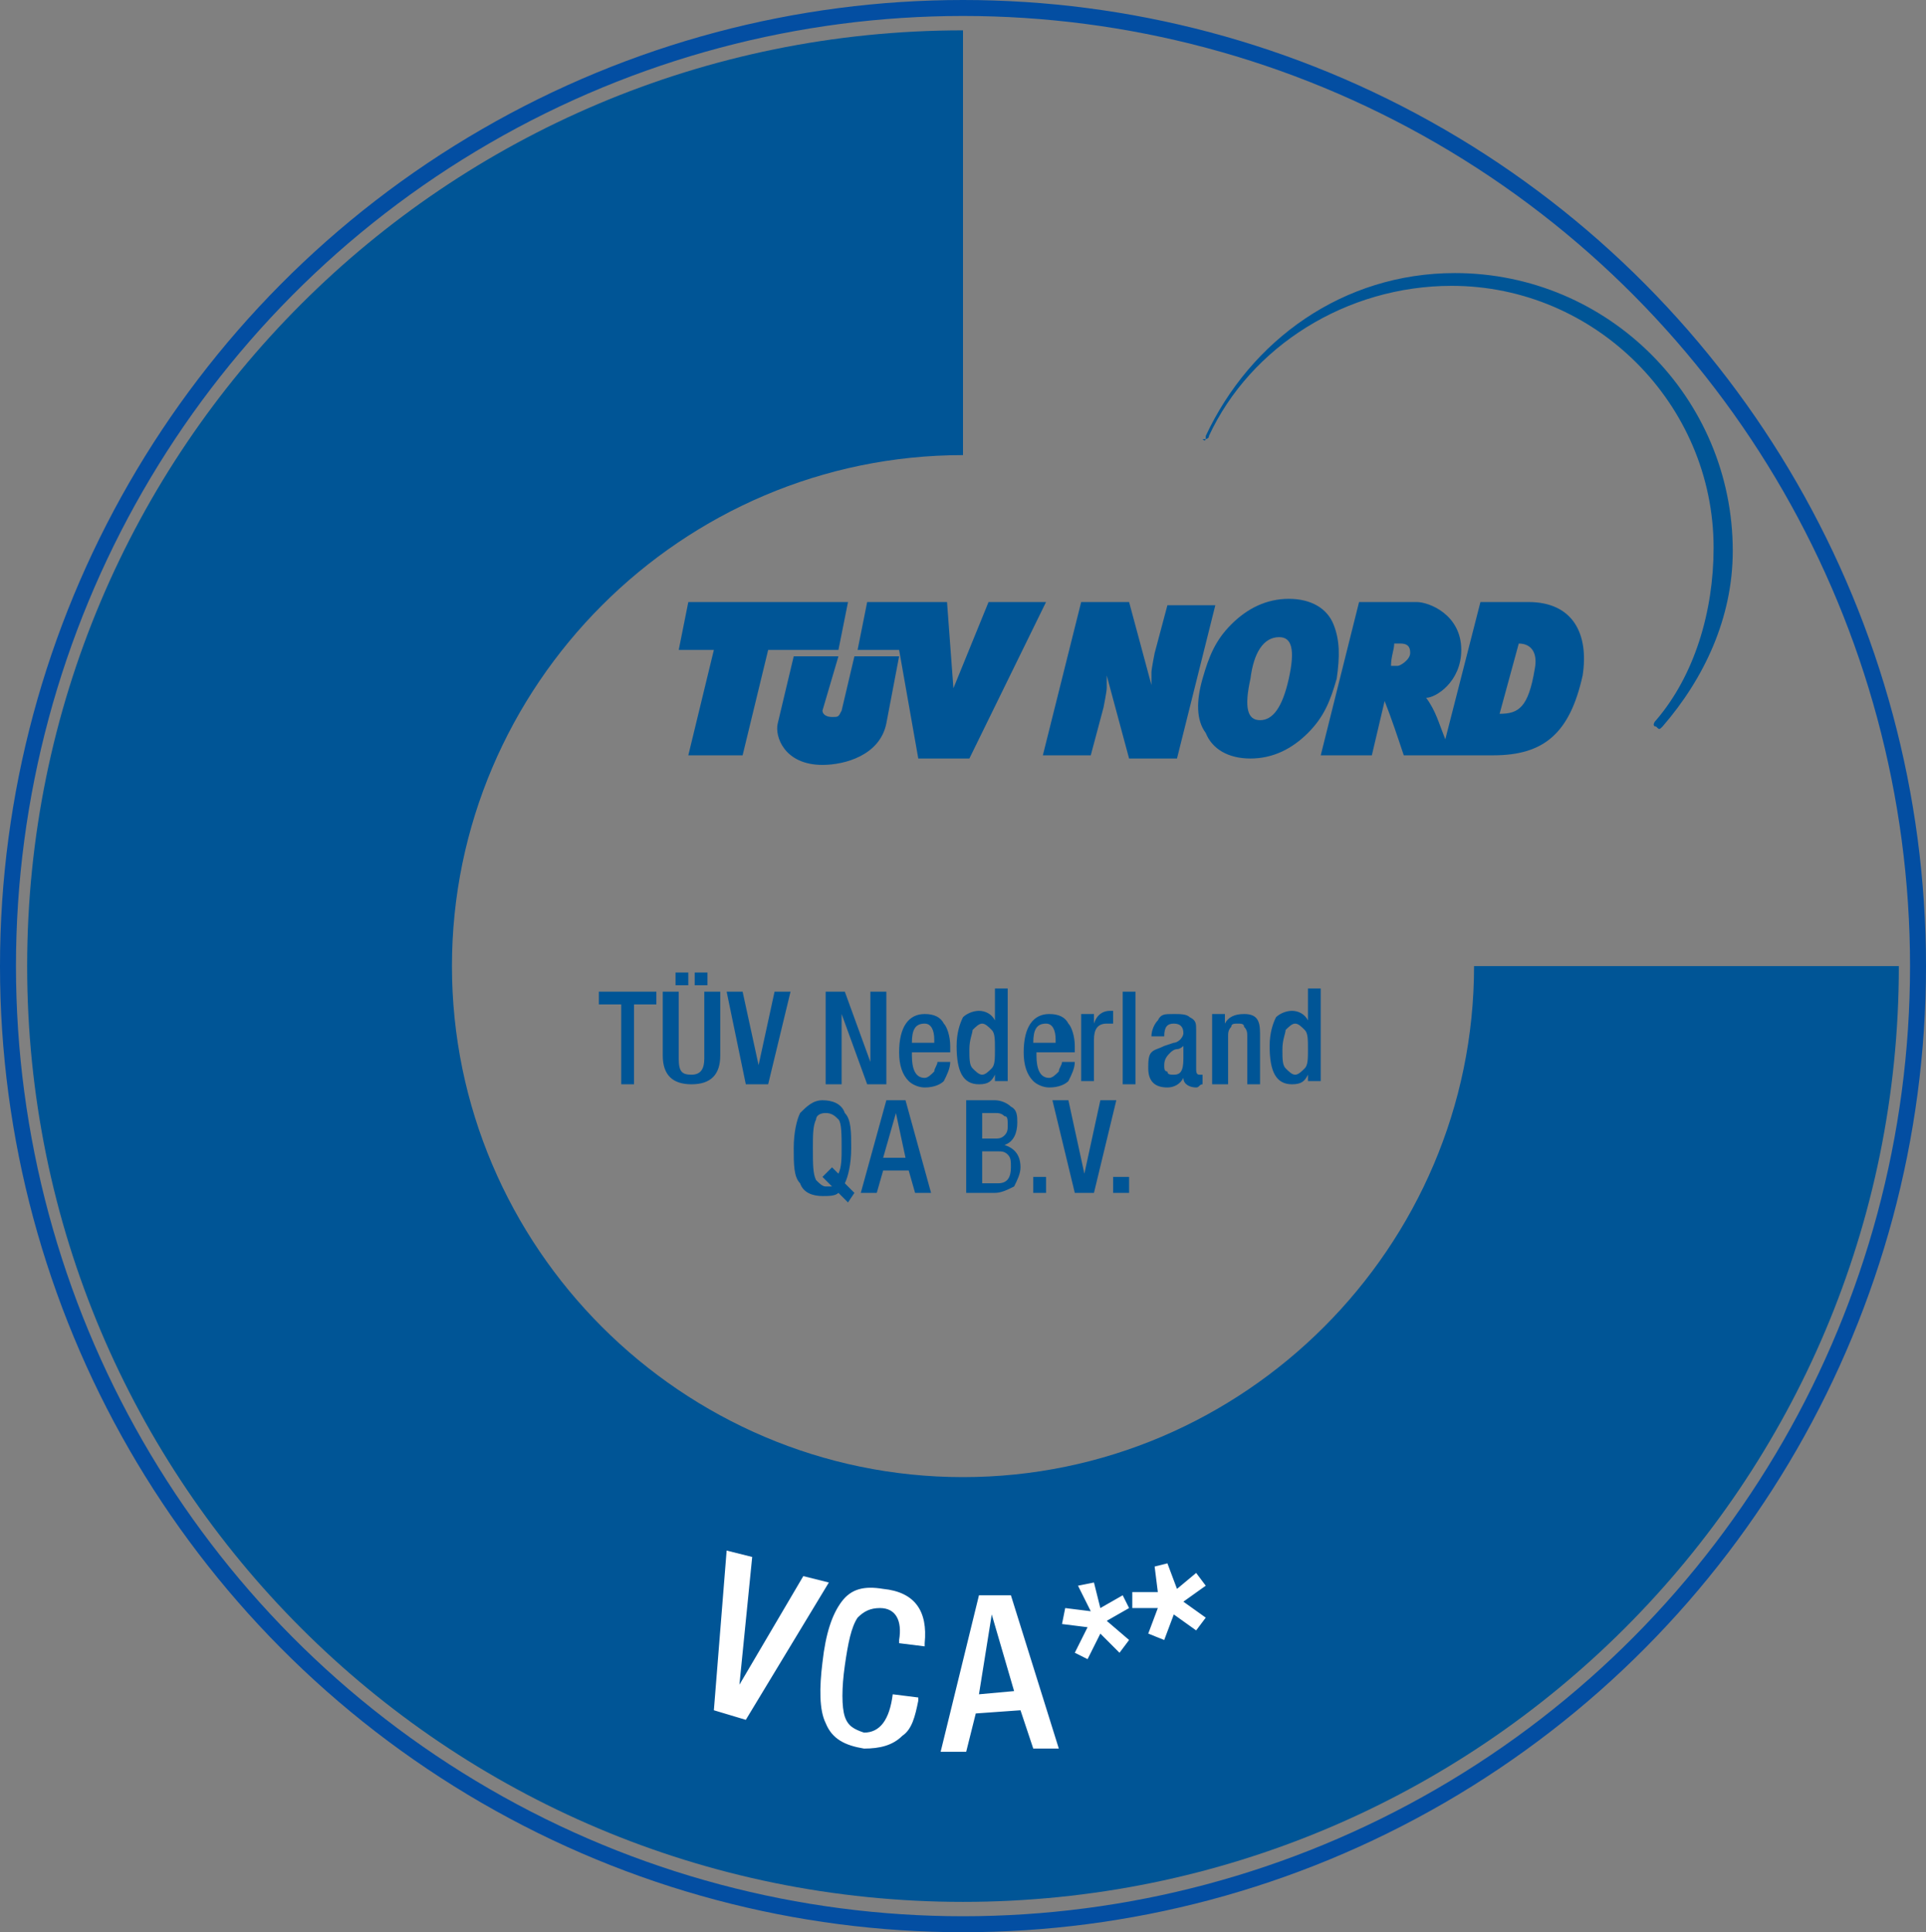 <svg id="Ebene_1" xmlns="http://www.w3.org/2000/svg" width="120.6" height="121"><rect width="100%" height="100%" fill="#808080" stroke="none"/><style>.st0{fill-rule:evenodd;clip-rule:evenodd}.st0,.st1{fill:#005596}</style><path class="st0" d="M75.3 42.5c.4-1.4.8-2.4 1.8-3.4s2.2-1.6 3.6-1.6 2.4.6 2.8 1.6.4 2 .2 3.4c-.4 1.4-.8 2.4-1.8 3.4s-2.2 1.6-3.6 1.6-2.4-.6-2.8-1.6c-.6-.8-.6-2-.2-3.4zm3 0c-.4 1.8-.2 2.6.6 2.6s1.4-.8 1.8-2.6.2-2.6-.6-2.6c-1 0-1.6 1-1.8 2.6zm-7.6-4.8l1.4 5.2v-.8c0-.2.2-1.2.2-1.2l.8-3h3l-2.4 9.6h-3l-1.4-5.2v.8c0 .2-.2 1.2-.2 1.2l-.8 3h-3l2.4-9.6h3zm-18 6.8l.8-3.4h2.8l-.8 4.2c-.4 2-2.6 2.6-4 2.6-2.4 0-3-1.8-2.8-2.6l1-4.2h2.8l-1 3.4c0 .2.2.4.6.4s.4 0 .6-.4z"/><path class="st0" d="M43.1 37.7h10l-.6 3h-4.4l-1.6 6.6h-3.4l1.6-6.6h-2.2zm11.2 0h5l.4 5.4 2.2-5.4h3.6l-4.8 9.8h-3.2l-1.2-6.8h-2.6z"/><path class="st1" d="M95.1 40.3l-1.2 4.4c1.2 0 1.8-.4 2.2-2.8.2-1-.2-1.6-1-1.6zm-5.8 3.4c.6.8.8 1.6 1.2 2.6l2.2-8.6h3c2.8 0 3.8 2 3.4 4.6-.8 3.6-2.4 5-5.6 5h-5.6c-.4-1.2-.8-2.4-1.2-3.4l-.8 3.4h-3.2l2.4-9.6h3.6c.8 0 2.8.8 2.8 3 0 2-1.6 3-2.2 3zm-2-3.4c0 .4-.2.8-.2 1.4h.4c.2 0 .8-.4.8-.8 0-.2 0-.6-.6-.6h-.4z"/><path class="st1" d="M75.5 27.3c2.8-6 8.6-10.2 15.6-10.2 9.6 0 17.4 7.8 17.4 17.4 0 4.2-1.8 8-4.4 11-.2.2-.2.2-.4 0-.2 0-.2-.2 0-.4 2.4-2.8 3.6-6.8 3.6-10.8 0-9-7.4-16.4-16.4-16.4-6.6 0-12.6 3.8-15.2 9.4 0 .2-.2.2-.4.2.2.2.2 0 .2-.2z"/><path class="st1" d="M1.7 60.5c0-32.4 26.2-58.6 58.6-58.6v26.6c-17.6 0-32 14.4-32 32s14.4 32 32 32 32-14.4 32-32h26.6c0 32.4-26.2 58.6-58.6 58.6S1.7 92.9 1.7 60.5z"/><path class="st1" d="M38.9 67.9v-5h-1.4v-.8h3.6v.8h-1.4v5h-.8zm2.6-5.8h1v4.2c0 .8.2 1 .8 1s.8-.4.8-1v-4.2h1v4c0 1.2-.6 1.8-1.8 1.8s-1.8-.6-1.8-1.8v-4zm.8-.4v-.8h.8v.8h-.8zm1.2 0v-.8h.8v.8h-.8zm3.2 6.2l-1.2-5.8h1l1 4.6 1-4.6h1l-1.4 5.8h-1.4zm5 0v-5.8h1.2l1.6 4.4v-4.4h1v5.8h-1.2l-1.6-4.4v4.4h-1zm7.6-2h-2.2v.2c0 .8.2 1.4.8 1.4.2 0 .4-.2.6-.4 0-.2.2-.4.2-.6h.8c0 .4-.2.8-.4 1.2-.2.2-.6.4-1.2.4-.4 0-.8-.2-1-.4-.4-.4-.6-1-.6-1.8 0-1.6.6-2.4 1.6-2.4.6 0 1 .2 1.2.6.2.2.4.8.4 1.4v.4h-.2zm-2.2-.6h1.4v-.2c0-.6-.2-1-.6-1-.6 0-.8.4-.8 1.2zm5.2 2.6v-.6c-.2.4-.4.6-1 .6-1 0-1.4-.8-1.4-2.4 0-.8.2-1.4.4-1.8.2-.2.6-.4 1-.4s.8.2 1 .6v-2h.8v5.8h-.8v.2zm0-2.2c0-.6 0-1-.2-1.2s-.4-.4-.6-.4c-.2 0-.4.2-.6.4 0 .2-.2.6-.2 1.2s0 1 .2 1.2.4.4.6.4c.2 0 .4-.2.6-.4.2-.2.2-.6.2-1.2zm4.8.2h-2.2v.2c0 .8.2 1.4.8 1.4.2 0 .4-.2.6-.4 0-.2.2-.4.2-.6h.8c0 .4-.2.8-.4 1.2-.2.2-.6.4-1.2.4-.4 0-.8-.2-1-.4-.4-.4-.6-1-.6-1.8 0-1.6.6-2.4 1.6-2.4.6 0 1 .2 1.2.6.2.2.4.8.4 1.4v.4h-.2zm-2.4-.6h1.4v-.2c0-.6-.2-1-.6-1-.6 0-.8.4-.8 1.2zm3 2.6v-4.4h.8v.6c.2-.6.6-.8 1-.8h.2v.8h-.4c-.6 0-.8.4-.8 1v2.6h-.8v.2zm2.6 0v-5.8h.8v5.8h-.8zm4.6-3.4v2.4c0 .2 0 .4.2.4h.2v.6c-.2 0-.2.2-.4.2-.4 0-.8-.2-.8-.6-.2.4-.6.6-1 .6-.8 0-1.2-.4-1.2-1.2 0-.4 0-.8.2-1s.4-.2.8-.4l.6-.2c.2 0 .4-.2.4-.2s.2-.2.2-.4c0-.4-.2-.6-.6-.6s-.6.2-.6.8h-.8c0-.4.2-.8.4-1 .2-.4.4-.4 1-.4.4 0 .8 0 1 .2.4.2.4.4.4.8zm-.8 1.8v-.8s-.2.2-.4.2-.4.2-.4.2c-.2.2-.4.4-.4.8 0 .2 0 .4.2.4 0 .2.2.2.4.2.4 0 .6-.2.6-1zm1.8 1.6v-4.4h.8v.6c.2-.4.6-.6 1.2-.6.8 0 1 .4 1 1.2v3.2h-.8v-3c0-.2 0-.4-.2-.6 0-.2-.2-.2-.4-.2s-.4 0-.4.2c-.2.2-.2.4-.2.6v3h-1zm6 0v-.6c-.2.4-.4.6-1 .6-1 0-1.4-.8-1.4-2.4 0-.8.2-1.4.4-1.8.2-.2.6-.4 1-.4s.8.2 1 .6v-2h.8v5.8h-.8v.2zm0-2.2c0-.6 0-1-.2-1.2s-.4-.4-.6-.4-.4.2-.6.4c0 .2-.2.6-.2 1.2s0 1 .2 1.2.4.4.6.4.4-.2.6-.4c.2-.2.2-.6.2-1.2zm-28.8 9.6l-.6-.6c-.2.2-.6.2-1 .2-.6 0-1.2-.2-1.4-.8-.4-.4-.4-1.2-.4-2.2s.2-1.8.4-2.2c.4-.4.8-.8 1.4-.8.6 0 1.2.2 1.4.8.4.4.4 1.2.4 2.2s-.2 1.8-.4 2.2l.6.6-.4.6zm-1.6-1.6l.6-.6.4.4c.2-.4.2-1 .2-1.6 0-.8 0-1.6-.2-1.8-.2-.2-.4-.4-.8-.4s-.6.2-.6.4c-.2.4-.2 1-.2 1.8 0 1 0 1.6.2 2 .2.2.4.4.6.4h.4l-.6-.6zm2.4 1l1.6-5.8h1.2l1.6 5.8h-1l-.4-1.4h-1.6l-.4 1.4h-1zm1.4-2.2h1.4l-.6-2.8-.8 2.8zm5.2 2.2v-5.8h1.8c.4 0 .8.2 1 .4.4.2.4.6.4 1 0 .6-.2 1.2-.8 1.4.6.2 1 .6 1 1.4 0 .4-.2.8-.4 1.2-.4.2-.8.4-1.2.4h-1.8zm1-3.4h.8c.2 0 .4 0 .6-.2.2-.2.2-.4.2-.6 0-.4 0-.6-.2-.6-.2-.2-.4-.2-.6-.2h-.8v1.6zm0 2.8h1c.6 0 .8-.4.8-1 0-.4 0-.6-.2-.8-.2-.2-.4-.2-.6-.2h-1v2zm3.2.6v-1h.8v1h-.8zm2.6 0l-1.4-5.8h1l1 4.6 1-4.6h1l-1.4 5.8h-1.2zm2.4 0v-1h1v1h-1z"/><ellipse cx="60.3" cy="60.5" rx="59.8" ry="60" fill="none" stroke="#034ea2" stroke-miterlimit="3.864"/><path d="M44.7 107.1l.8-10 1.6.4-.8 8 4-6.8 1.6.4-5.2 8.6-2-.6zm11.2-1l1.6.2v.2c-.2 1-.4 1.8-1 2.2-.6.6-1.4.8-2.4.8-1.2-.2-2-.6-2.4-1.6-.4-.8-.4-2.2-.2-3.8.2-1.8.6-3 1.2-3.8.6-.8 1.4-1 2.6-.8 2 .2 2.8 1.4 2.6 3.4v.2l-1.6-.2v-.2c.2-1.2-.2-2-1.2-2-.6 0-1 .2-1.4.6-.4.6-.6 1.6-.8 3s-.2 2.6 0 3.2.6.8 1.2 1c1 0 1.6-.8 1.8-2.4zm3 3.6l2.4-9.8h2l3 9.6h-1.6l-.8-2.4-2.8.2-.6 2.4h-1.6zm2.4-3.6l2.2-.2-1.4-4.8-.8 5zm6.2-6.8l1-.2.4 1.6 1.4-.8.4.8-1.4.8 1.4 1.2-.6.8-1.2-1.2-.8 1.6-.8-.4.8-1.6-1.6-.2.2-1 1.6.2-.8-1.6zm4.8-1.2l.8-.2.6 1.6 1.2-1 .6.8-1.4 1 1.4 1-.6.8-1.4-1-.6 1.6-1-.4.6-1.6h-1.6v-1h1.6l-.2-1.6z" fill="#fff"/></svg>